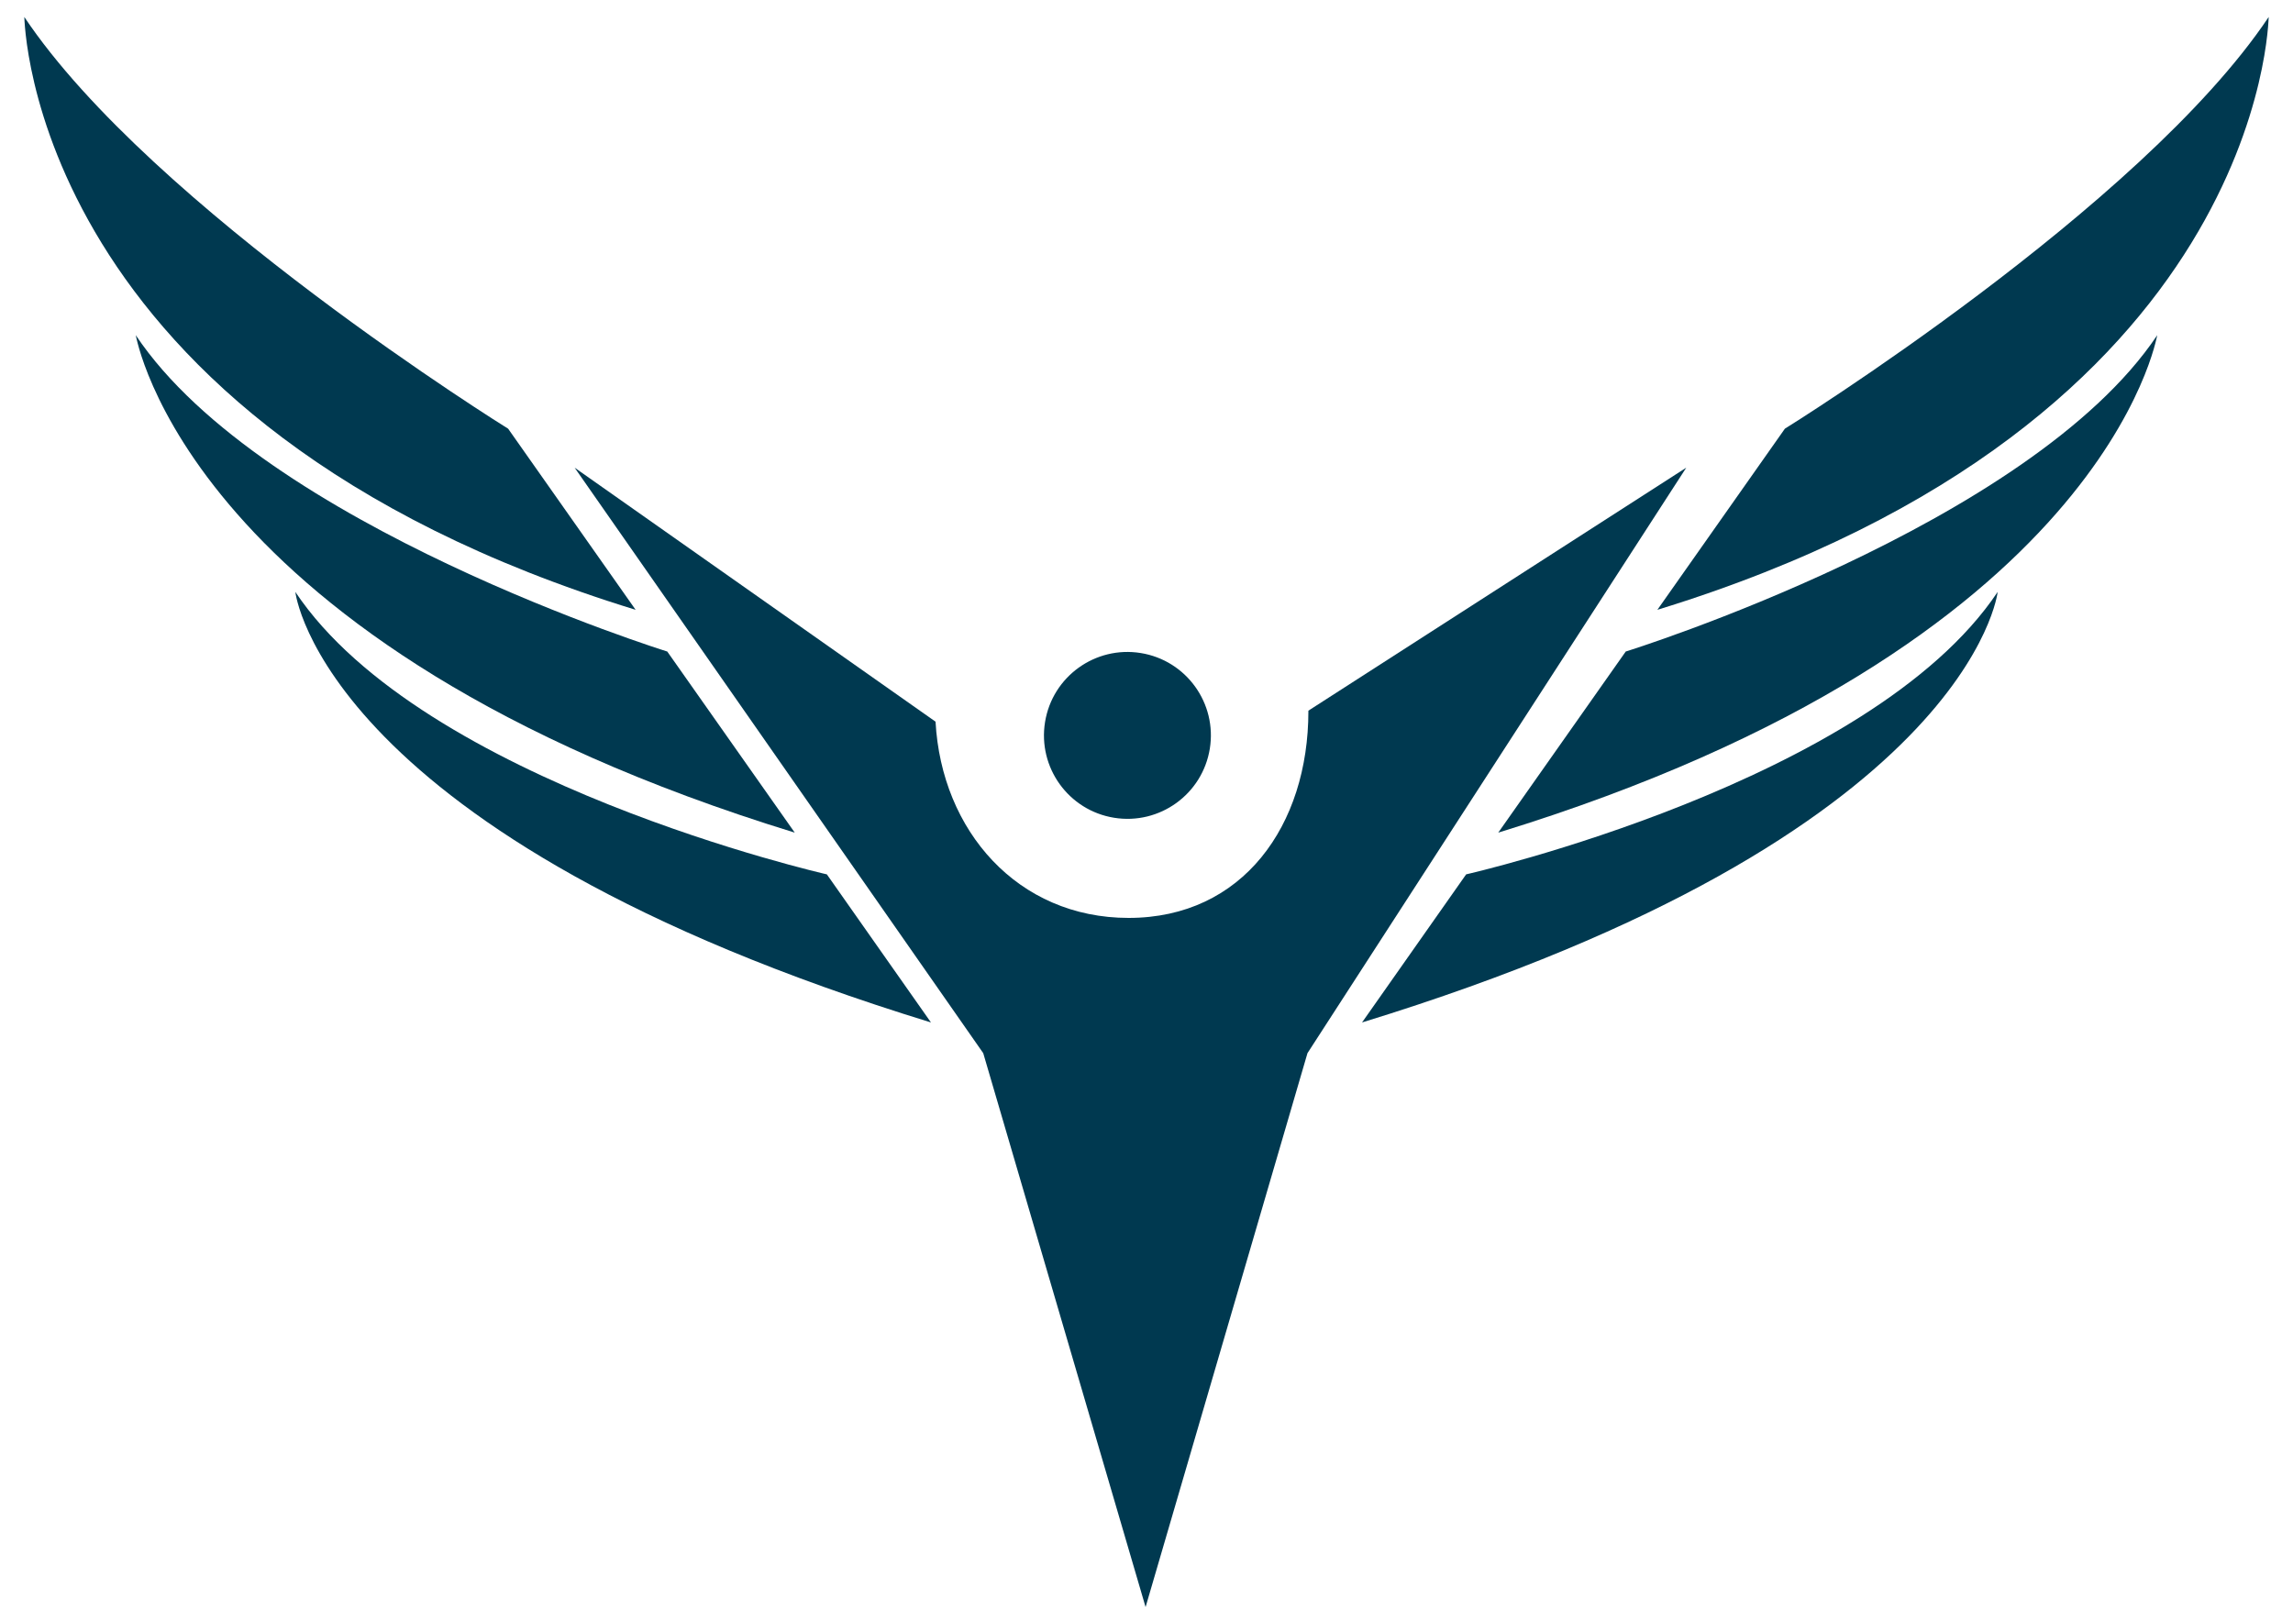 <svg xmlns="http://www.w3.org/2000/svg" xmlns:xlink="http://www.w3.org/1999/xlink" id="Layer_1" x="0px" y="0px" viewBox="0 0 500 354.2" style="enable-background:new 0 0 500 354.2;" xml:space="preserve"><style type="text/css">	.st0{fill:#003950;}</style><g>			<ellipse transform="matrix(0.16 -0.987 0.987 0.16 48.182 377.432)" class="st0" cx="245.9" cy="160.4" rx="18.2" ry="18.2"></ellipse>	<path class="st0" d="M285.3,155v0.1c0,24.9-14.3,45.1-39.2,45.1c-24.2,0-40.8-19-42.1-42.8L125.3,102l89.1,127.7l35.4,120.8  l35.3-120.8L367.7,102L285.3,155z"></path>	<path class="st0" d="M361.4,133l27.8-39.5c0,0,77.7-48.2,105.5-89.8C494.6,3.7,494.2,92.2,361.4,133z"></path>	<path class="st0" d="M326.7,181.6l27.8-39.5c0,0,88.1-27.4,115.9-69C470.3,73.1,459.5,140.8,326.7,181.6z"></path>	<path class="st0" d="M297,223l22.7-32.3c0,0,88.1-20,115.9-61.6C435.6,129.1,429.8,182.2,297,223z"></path>	<g>		<path class="st0" d="M138.6,133l-27.8-39.5c0,0-77.7-48.2-105.5-89.8C5.4,3.7,5.8,92.2,138.6,133z"></path>		<path class="st0" d="M173.3,181.6l-27.8-39.5c0,0-88.1-27.4-115.9-69C29.7,73.1,40.5,140.8,173.3,181.6z"></path>		<path class="st0" d="M203,223l-22.7-32.3c0,0-88.1-20-115.9-61.6C64.4,129.1,70.2,182.2,203,223z"></path>	</g></g></svg>